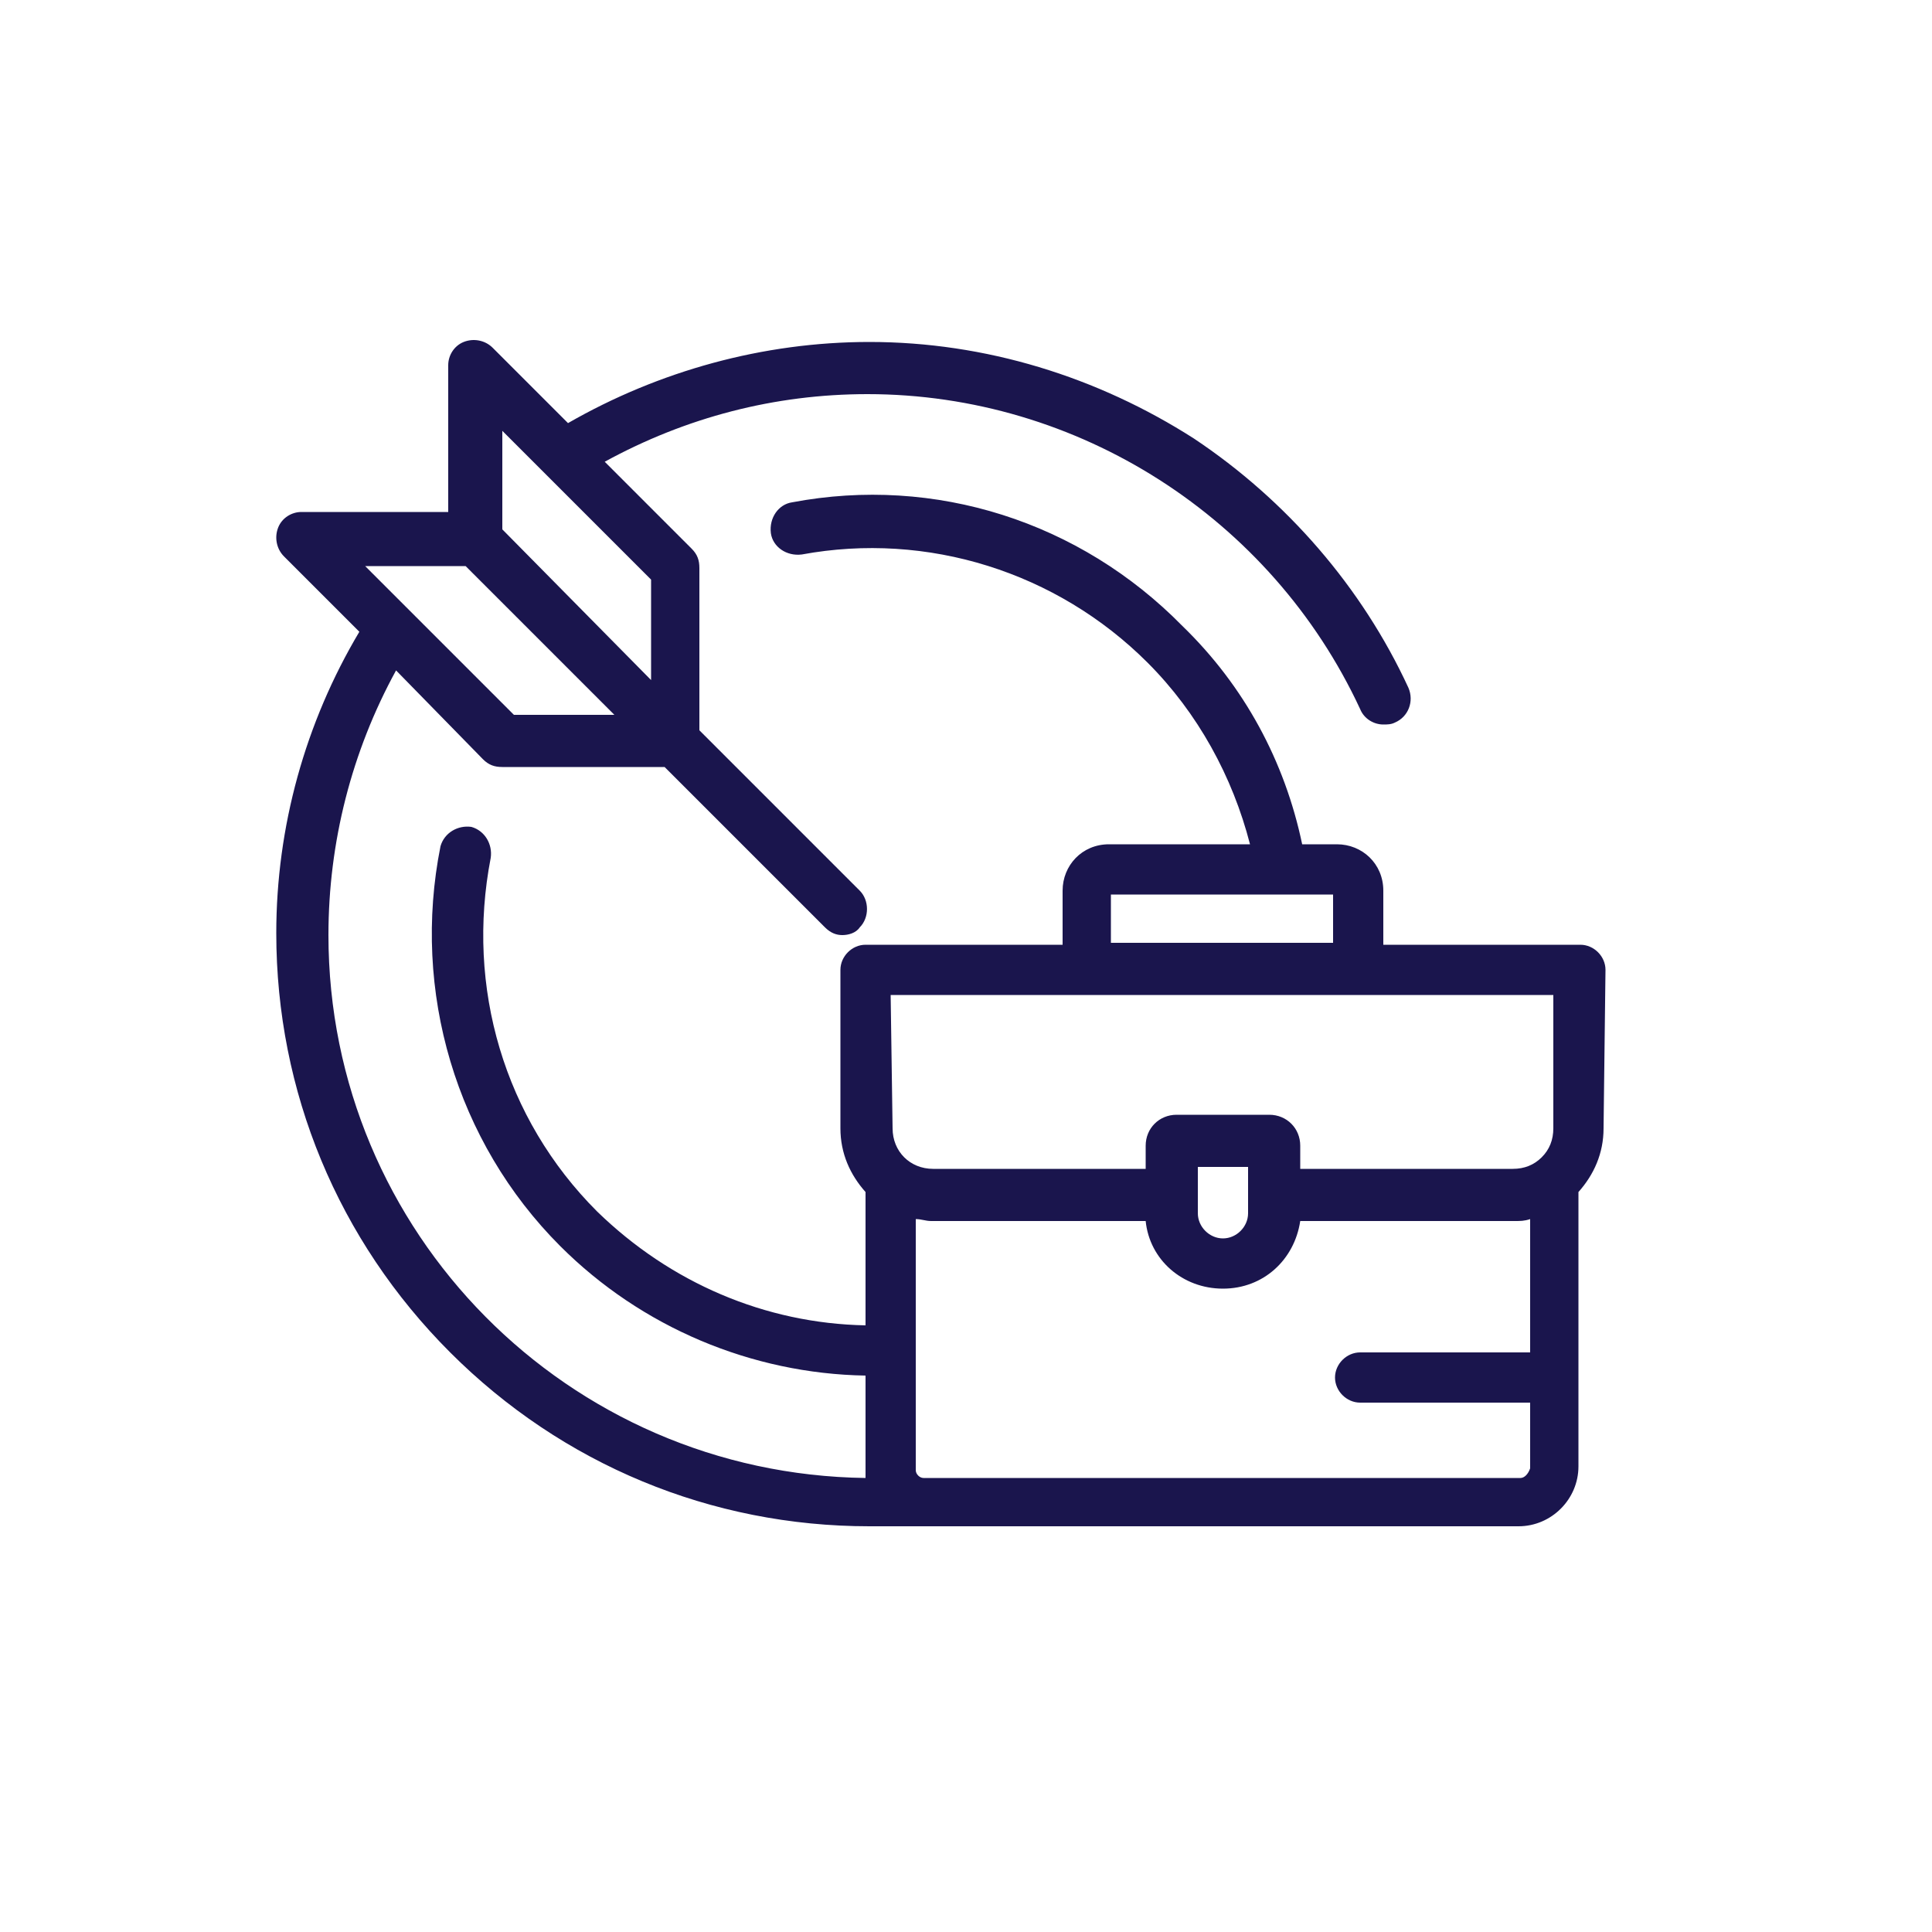 <?xml version="1.0" encoding="utf-8"?>
<!-- Generator: Adobe Illustrator 19.0.0, SVG Export Plug-In . SVG Version: 6.00 Build 0)  -->
<svg version="1.1" id="Layer_1" xmlns="http://www.w3.org/2000/svg" xmlns:xlink="http://www.w3.org/1999/xlink" x="0px" y="0px"
	 viewBox="0 0 100 100" style="enable-background:new 0 0 100 100;" xml:space="preserve">
<style type="text/css">
	.st0{fill:#1a154d;}
</style>
<path id="XMLID_2_" class="st0" d="M83.1,50.2c0-0.7-0.6-1.3-1.3-1.3H71.6v-2.8c0-1.4-1.1-2.4-2.4-2.4h-1.8c-0.9-4.3-3-8.2-6.2-11.3
	C55.9,27,48.4,24.6,41,26c-0.7,0.1-1.2,0.8-1.1,1.6c0.1,0.7,0.8,1.2,1.6,1.1c6.5-1.2,13.2,0.9,17.9,5.6c2.6,2.6,4.4,5.9,5.3,9.4
	h-7.3c-1.4,0-2.4,1.1-2.4,2.4v2.8H44.8c-0.7,0-1.3,0.6-1.3,1.3v8.2c0,1.3,0.5,2.4,1.3,3.3v6.9c-5.2-0.1-10.1-2.2-13.9-5.9
	c-4.8-4.8-6.8-11.6-5.5-18.3c0.1-0.7-0.3-1.4-1-1.6c-0.7-0.1-1.4,0.3-1.6,1c-1.5,7.5,0.8,15.3,6.2,20.7c4.2,4.2,9.9,6.6,15.8,6.7
	v4.9c0,0.1,0,0.2,0,0.4C29.4,76.3,17,63.8,17,48.4c0-4.8,1.2-9.5,3.5-13.7l4.5,4.6c0.3,0.3,0.6,0.4,1,0.4h8.4l8.3,8.3
	c0.3,0.3,0.6,0.4,0.9,0.4s0.7-0.1,0.9-0.4c0.5-0.5,0.5-1.4,0-1.9l-8.3-8.3v-8.4c0-0.4-0.1-0.7-0.4-1l-4.5-4.5
	c4.2-2.3,8.8-3.5,13.6-3.5c10.9,0,20.9,6.4,25.5,16.3c0.2,0.5,0.7,0.8,1.2,0.8c0.2,0,0.4,0,0.6-0.1c0.7-0.3,1-1.1,0.7-1.8
	c-2.4-5.2-6.3-9.7-11.1-12.9c-5-3.2-10.8-5-16.8-5c-5.5,0-10.9,1.5-15.6,4.2l-3.9-3.9c-0.4-0.4-1-0.5-1.5-0.3
	c-0.5,0.2-0.8,0.7-0.8,1.2v7.6h-7.6c-0.5,0-1,0.3-1.2,0.8s-0.1,1.1,0.3,1.5l3.9,3.9c-2.8,4.7-4.3,10.1-4.3,15.6
	c0,8.2,3.2,15.9,9,21.7c5.8,5.8,13.5,9,21.7,9l33.6,0c1.7,0,3.1-1.4,3.1-3.1V61.7c0.8-0.9,1.3-2,1.3-3.3L83.1,50.2L83.1,50.2z
	 M26,22.3l7.7,7.7v5.2L26,27.4V22.3z M24.1,29.3l7.7,7.7h-5.2l-7.7-7.7H24.1z M57.5,46.3H69v2.5H57.5V46.3z M46.1,51.5h34.3v6.9
	c0,0.6-0.2,1.1-0.6,1.5c-0.4,0.4-0.9,0.6-1.5,0.6c0,0,0,0,0,0l-11,0v-1.2c0-0.9-0.7-1.6-1.6-1.6h-4.8c-0.9,0-1.6,0.7-1.6,1.6v1.2
	h-11c-1.2,0-2.1-0.9-2.1-2.1L46.1,51.5L46.1,51.5z M64.6,60.4v2.4c0,0.7-0.6,1.3-1.3,1.3s-1.3-0.6-1.3-1.3v-2.4H64.6z M78.7,76.5
	H49.4c0,0,0,0,0,0h-1.6c-0.2,0-0.4-0.2-0.4-0.4v-13c0.3,0,0.5,0.1,0.8,0.1h11.1c0.2,2,1.9,3.5,4,3.5c2.1,0,3.7-1.5,4-3.5l11.1,0
	c0,0,0,0,0,0c0.3,0,0.5,0,0.8-0.1v6.9h-8.8c-0.7,0-1.3,0.6-1.3,1.3s0.6,1.3,1.3,1.3h8.8v3.4C79.1,76.3,78.9,76.5,78.7,76.5z"/>
</svg>
